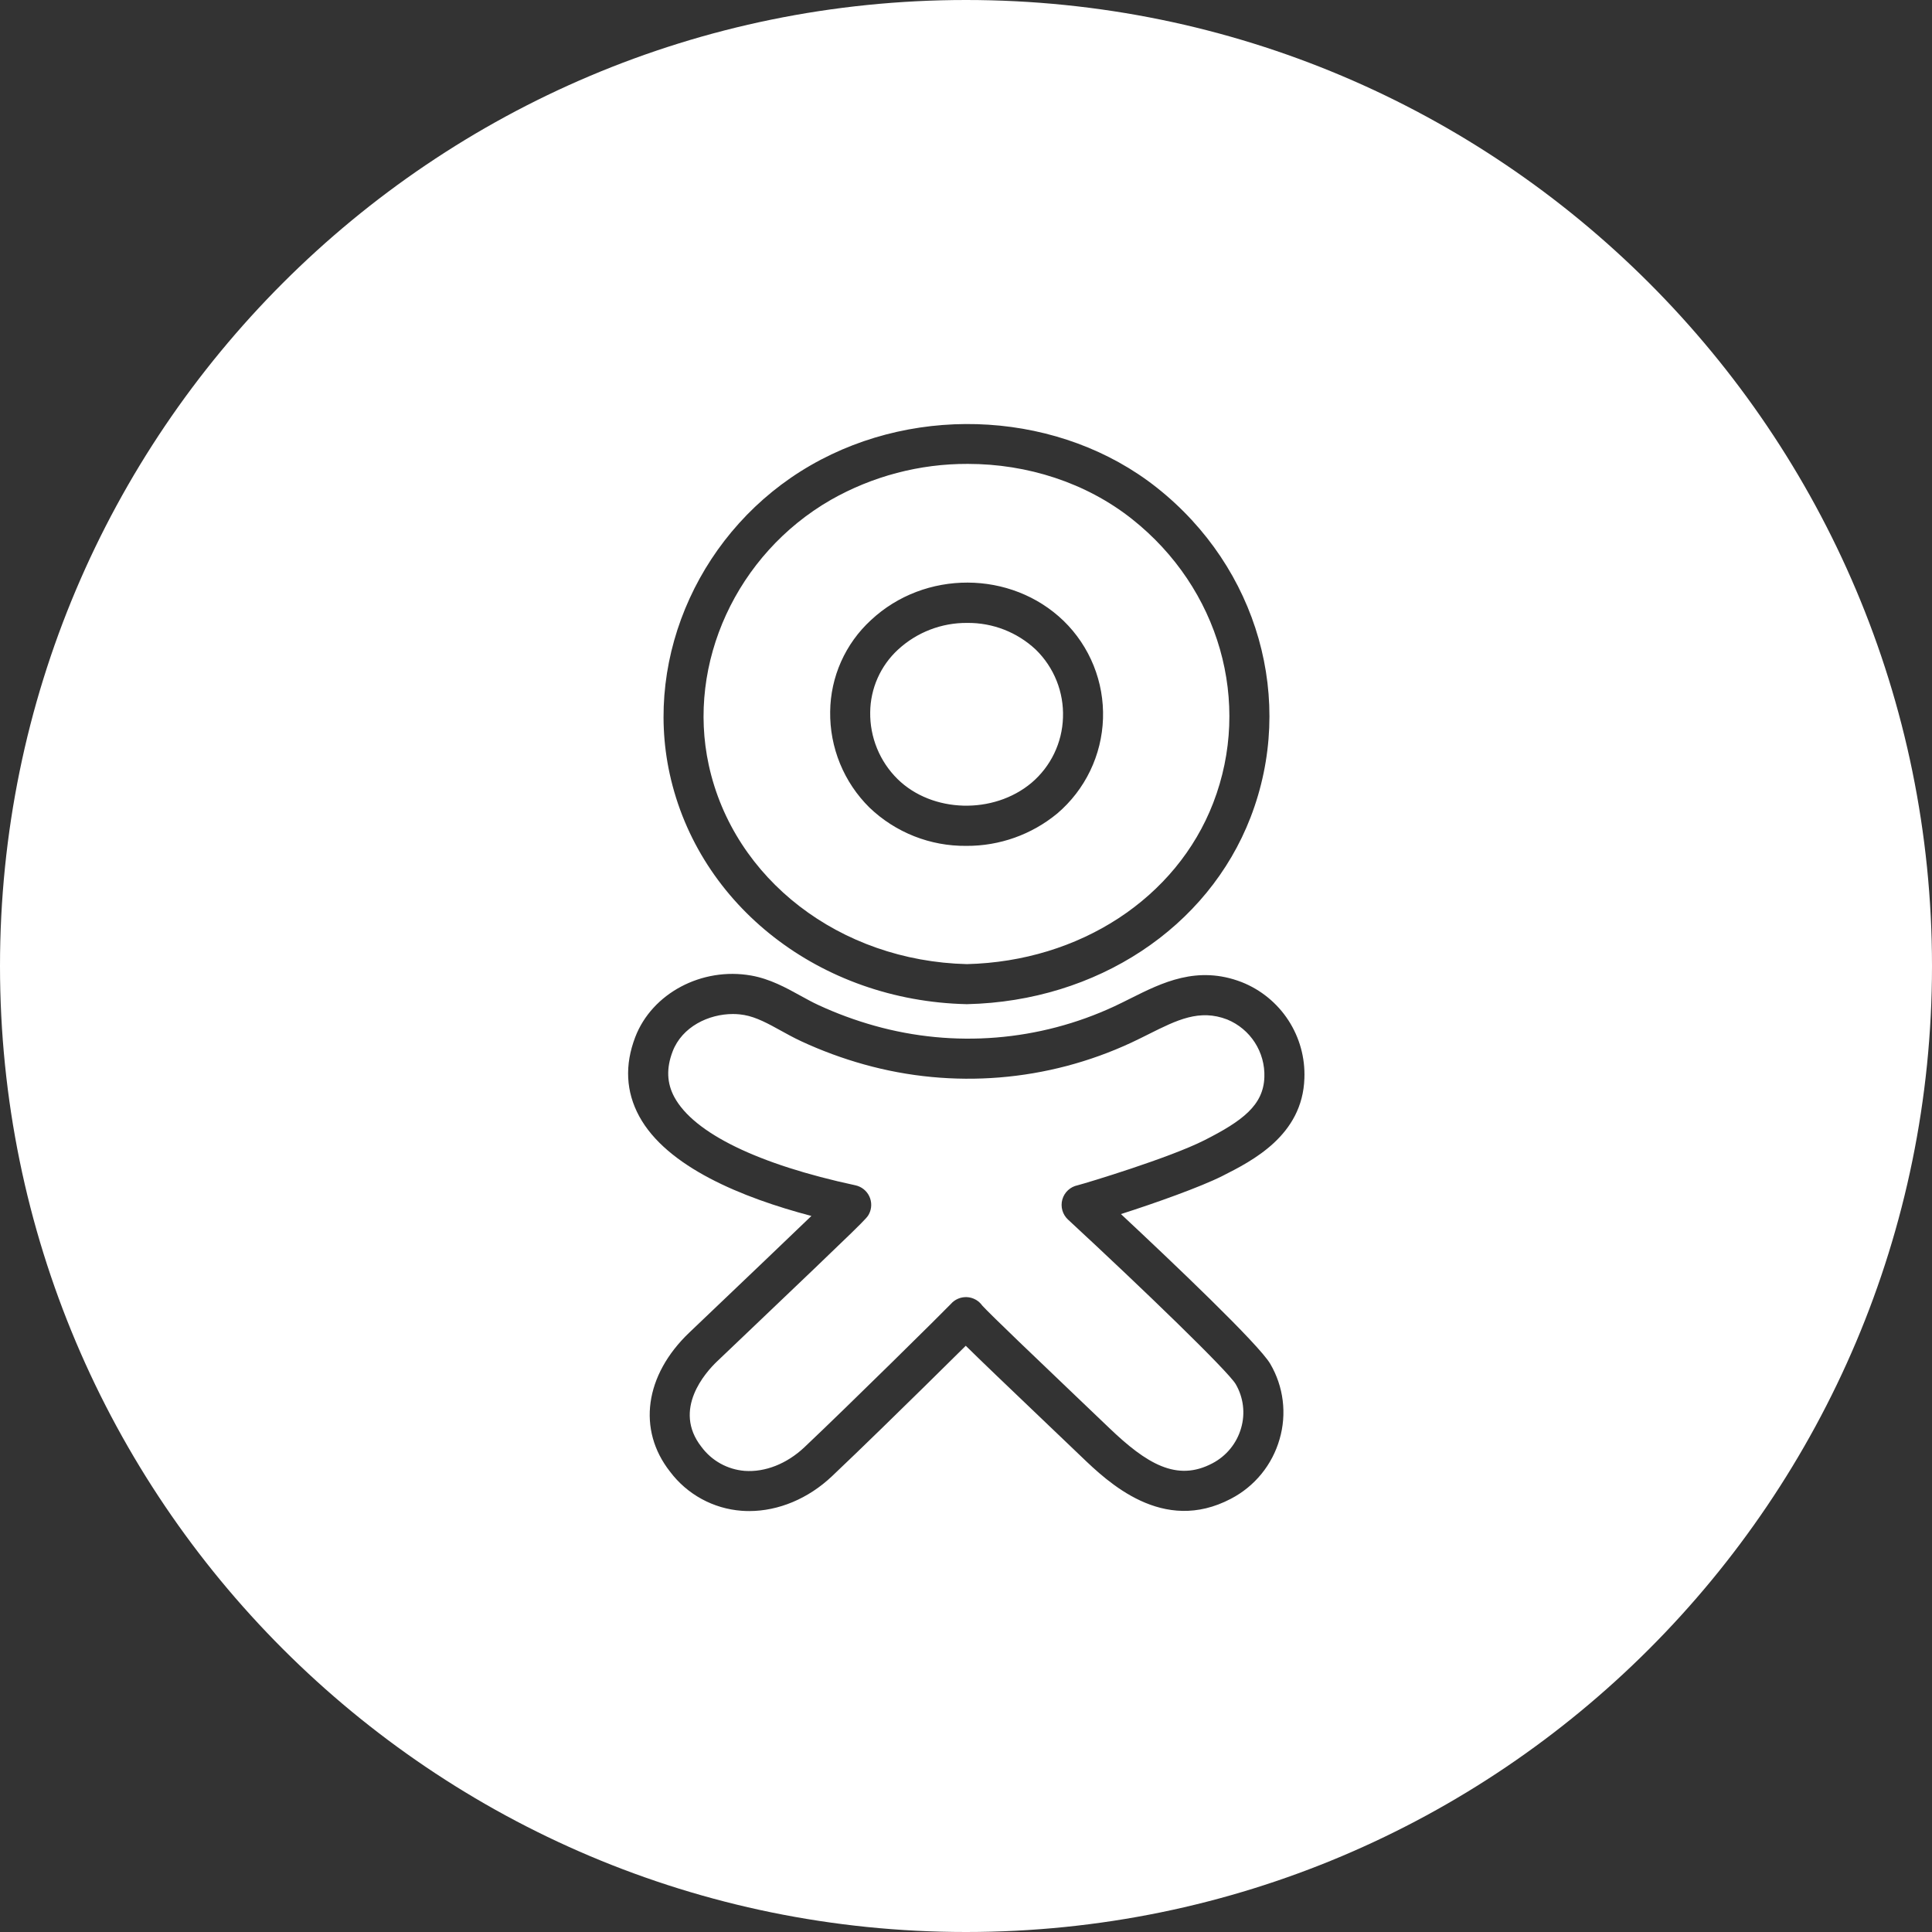 <svg width="729" height="729" viewBox="0 0 729 729" fill="none" xmlns="http://www.w3.org/2000/svg">
<rect x="0" y="0" width="729" height="729" fill="#333333" stroke="none"/>
<path fill-rule="evenodd" clip-rule="evenodd" d="M729 364.5C729 565.808 565.808 729 364.5 729C163.192 729 0 565.808 0 364.5C0 163.192 163.192 0 364.5 0C565.808 0 729 163.192 729 364.5ZM282.694 570.168C281.737 570.168 280.783 570.133 279.831 570.062C274.534 569.668 269.383 568.146 264.723 565.598C260.063 563.048 256.002 559.532 252.813 555.284C240.396 539.474 243.258 518.874 260.105 502.805L270.049 493.324C280.777 483.104 296.306 468.305 306.164 458.815C280.011 451.93 251.548 440.291 241.187 421.19C236.162 411.927 235.657 401.885 239.689 391.345C246.009 374.823 264.805 364.823 283.419 368.098C290.498 369.34 296.613 372.711 302.009 375.686L302.052 375.709C304.376 376.99 306.573 378.199 308.76 379.21C315.635 382.395 322.755 385.019 330.052 387.059C360.098 395.482 392.167 392.881 420.464 379.727C422.545 378.754 424.645 377.704 426.675 376.688C438.452 370.796 451.801 364.12 468.532 370.585C475.75 373.443 481.902 378.473 486.138 384.978C490.375 391.482 492.488 399.143 492.185 406.899C491.482 428.442 472.536 438.018 461.219 443.737C453.02 447.88 435.649 454.06 422.962 458.105C442.135 476.021 475.017 507.245 479.307 514.624C481.796 518.868 483.392 523.575 483.998 528.457C484.604 533.339 484.207 538.293 482.832 543.016C481.464 547.818 479.13 552.292 475.973 556.161C472.816 560.03 468.903 563.215 464.473 565.52C438.738 579.068 418.036 559.226 408.087 549.69C406.032 547.72 403.662 545.455 401.097 543.007L395.845 537.996C378.883 521.814 369.587 512.914 364.411 507.797C361.138 511.057 356.182 515.946 348.594 523.405C341.811 530.077 324.854 546.703 313.919 557.037C304.999 565.48 293.762 570.168 282.694 570.168ZM276.559 382.617C267.435 382.617 257.384 387.378 253.8 396.747C251.382 403.067 251.601 408.706 254.467 413.992C261.832 427.568 286.089 439.38 322.77 447.249C323.904 447.493 324.968 447.995 325.877 448.716C326.786 449.437 327.517 450.357 328.013 451.407C328.509 452.456 328.757 453.605 328.736 454.766C328.716 455.926 328.429 457.066 327.896 458.098C327.015 459.805 326.902 460.023 280.471 504.265L270.526 513.739C266.35 517.724 253.586 531.82 264.689 545.964C266.598 548.542 269.036 550.682 271.839 552.24C274.642 553.799 277.746 554.74 280.943 555.002C288.691 555.579 296.929 552.322 303.538 546.077C320.783 529.781 355.977 494.979 358.733 492.076C359.48 491.203 360.417 490.513 361.472 490.057C362.527 489.602 363.672 489.392 364.82 489.445C365.968 489.499 367.088 489.813 368.096 490.366C369.104 490.918 369.972 491.692 370.636 492.631C373.395 495.725 392.804 514.244 405.933 526.771L406 526.835L406.265 527.088L406.758 527.558C411.16 531.758 415.247 535.655 418.532 538.804C432.604 552.292 444.021 559.235 457.428 552.174C460.052 550.812 462.37 548.929 464.24 546.64C466.111 544.351 467.494 541.704 468.305 538.862C469.112 536.096 469.344 533.194 468.99 530.335C468.635 527.476 467.7 524.719 466.242 522.233C463.165 517.181 431.666 486.714 402.996 460.188C401.977 459.245 401.238 458.039 400.859 456.704C400.48 455.368 400.477 453.954 400.849 452.617C401.221 451.28 401.955 450.071 402.969 449.123C403.983 448.176 405.24 447.526 406.599 447.246C410.315 446.285 441.321 436.882 454.401 430.272C468.847 422.972 476.739 417.01 477.085 406.425C477.246 401.807 475.99 397.25 473.488 393.366C470.985 389.481 467.354 386.456 463.083 384.693C452.586 380.635 444.132 384.863 433.431 390.216C431.31 391.276 429.116 392.374 426.846 393.433C395.28 408.111 359.506 411.017 325.984 401.625C317.904 399.366 310.02 396.459 302.407 392.932C300.887 392.228 299.409 391.472 297.964 390.701C296.863 390.113 295.78 389.517 294.714 388.928C289.93 386.284 285.406 383.797 280.804 382.987C280.237 382.888 279.667 382.809 279.094 382.749C278.252 382.662 277.406 382.618 276.559 382.617ZM364.669 378.901H364.843L365.018 378.899C413.838 377.767 455.782 350.104 471.875 308.408C488.918 264.252 474.711 214.262 436.524 184.016C400.503 155.485 346.793 152.007 305.911 175.557C264.79 199.244 242.905 247.112 252.689 291.959C263.581 341.878 309.628 377.63 364.669 378.901ZM313.452 188.644C329.21 179.669 347.044 174.979 365.178 175.04C387.569 175.04 409.75 182.075 427.146 195.854C460.118 221.971 472.431 265.016 457.782 302.968C443.919 338.886 407.451 362.747 364.843 363.793C316.873 362.612 276.837 331.769 267.448 288.736C259.05 250.244 277.967 209.085 313.452 188.644ZM328.1 304.745C337.916 314.139 351.019 319.317 364.605 319.172C377.13 319.25 389.284 314.924 398.942 306.948C404.15 302.51 408.375 297.033 411.346 290.869C414.317 284.705 415.969 277.988 416.195 271.149C416.422 264.311 415.219 257.499 412.663 251.151C410.107 244.804 406.254 239.06 401.351 234.286C381.528 215.118 348.904 215.002 328.614 234.01C323.83 238.406 319.998 243.736 317.354 249.672C314.711 255.607 313.313 262.021 313.247 268.519C313.151 275.247 314.417 281.925 316.969 288.15C319.522 294.377 323.309 300.021 328.1 304.745ZM338.927 245.048C346.022 238.538 355.324 234.964 364.952 235.047C374.568 234.94 383.849 238.558 390.852 245.143C394.256 248.462 396.927 252.458 398.691 256.874C400.455 261.289 401.273 266.025 401.093 270.777C400.945 275.479 399.813 280.098 397.769 284.335C395.726 288.572 392.816 292.334 389.228 295.376C374.875 307.425 351.729 306.778 338.682 293.965C335.348 290.679 332.715 286.751 330.939 282.419C329.164 278.088 328.283 273.441 328.351 268.761C328.392 264.306 329.348 259.907 331.158 255.836C332.969 251.766 335.595 248.11 338.875 245.096L338.927 245.048Z" fill="white"/>
</svg>
